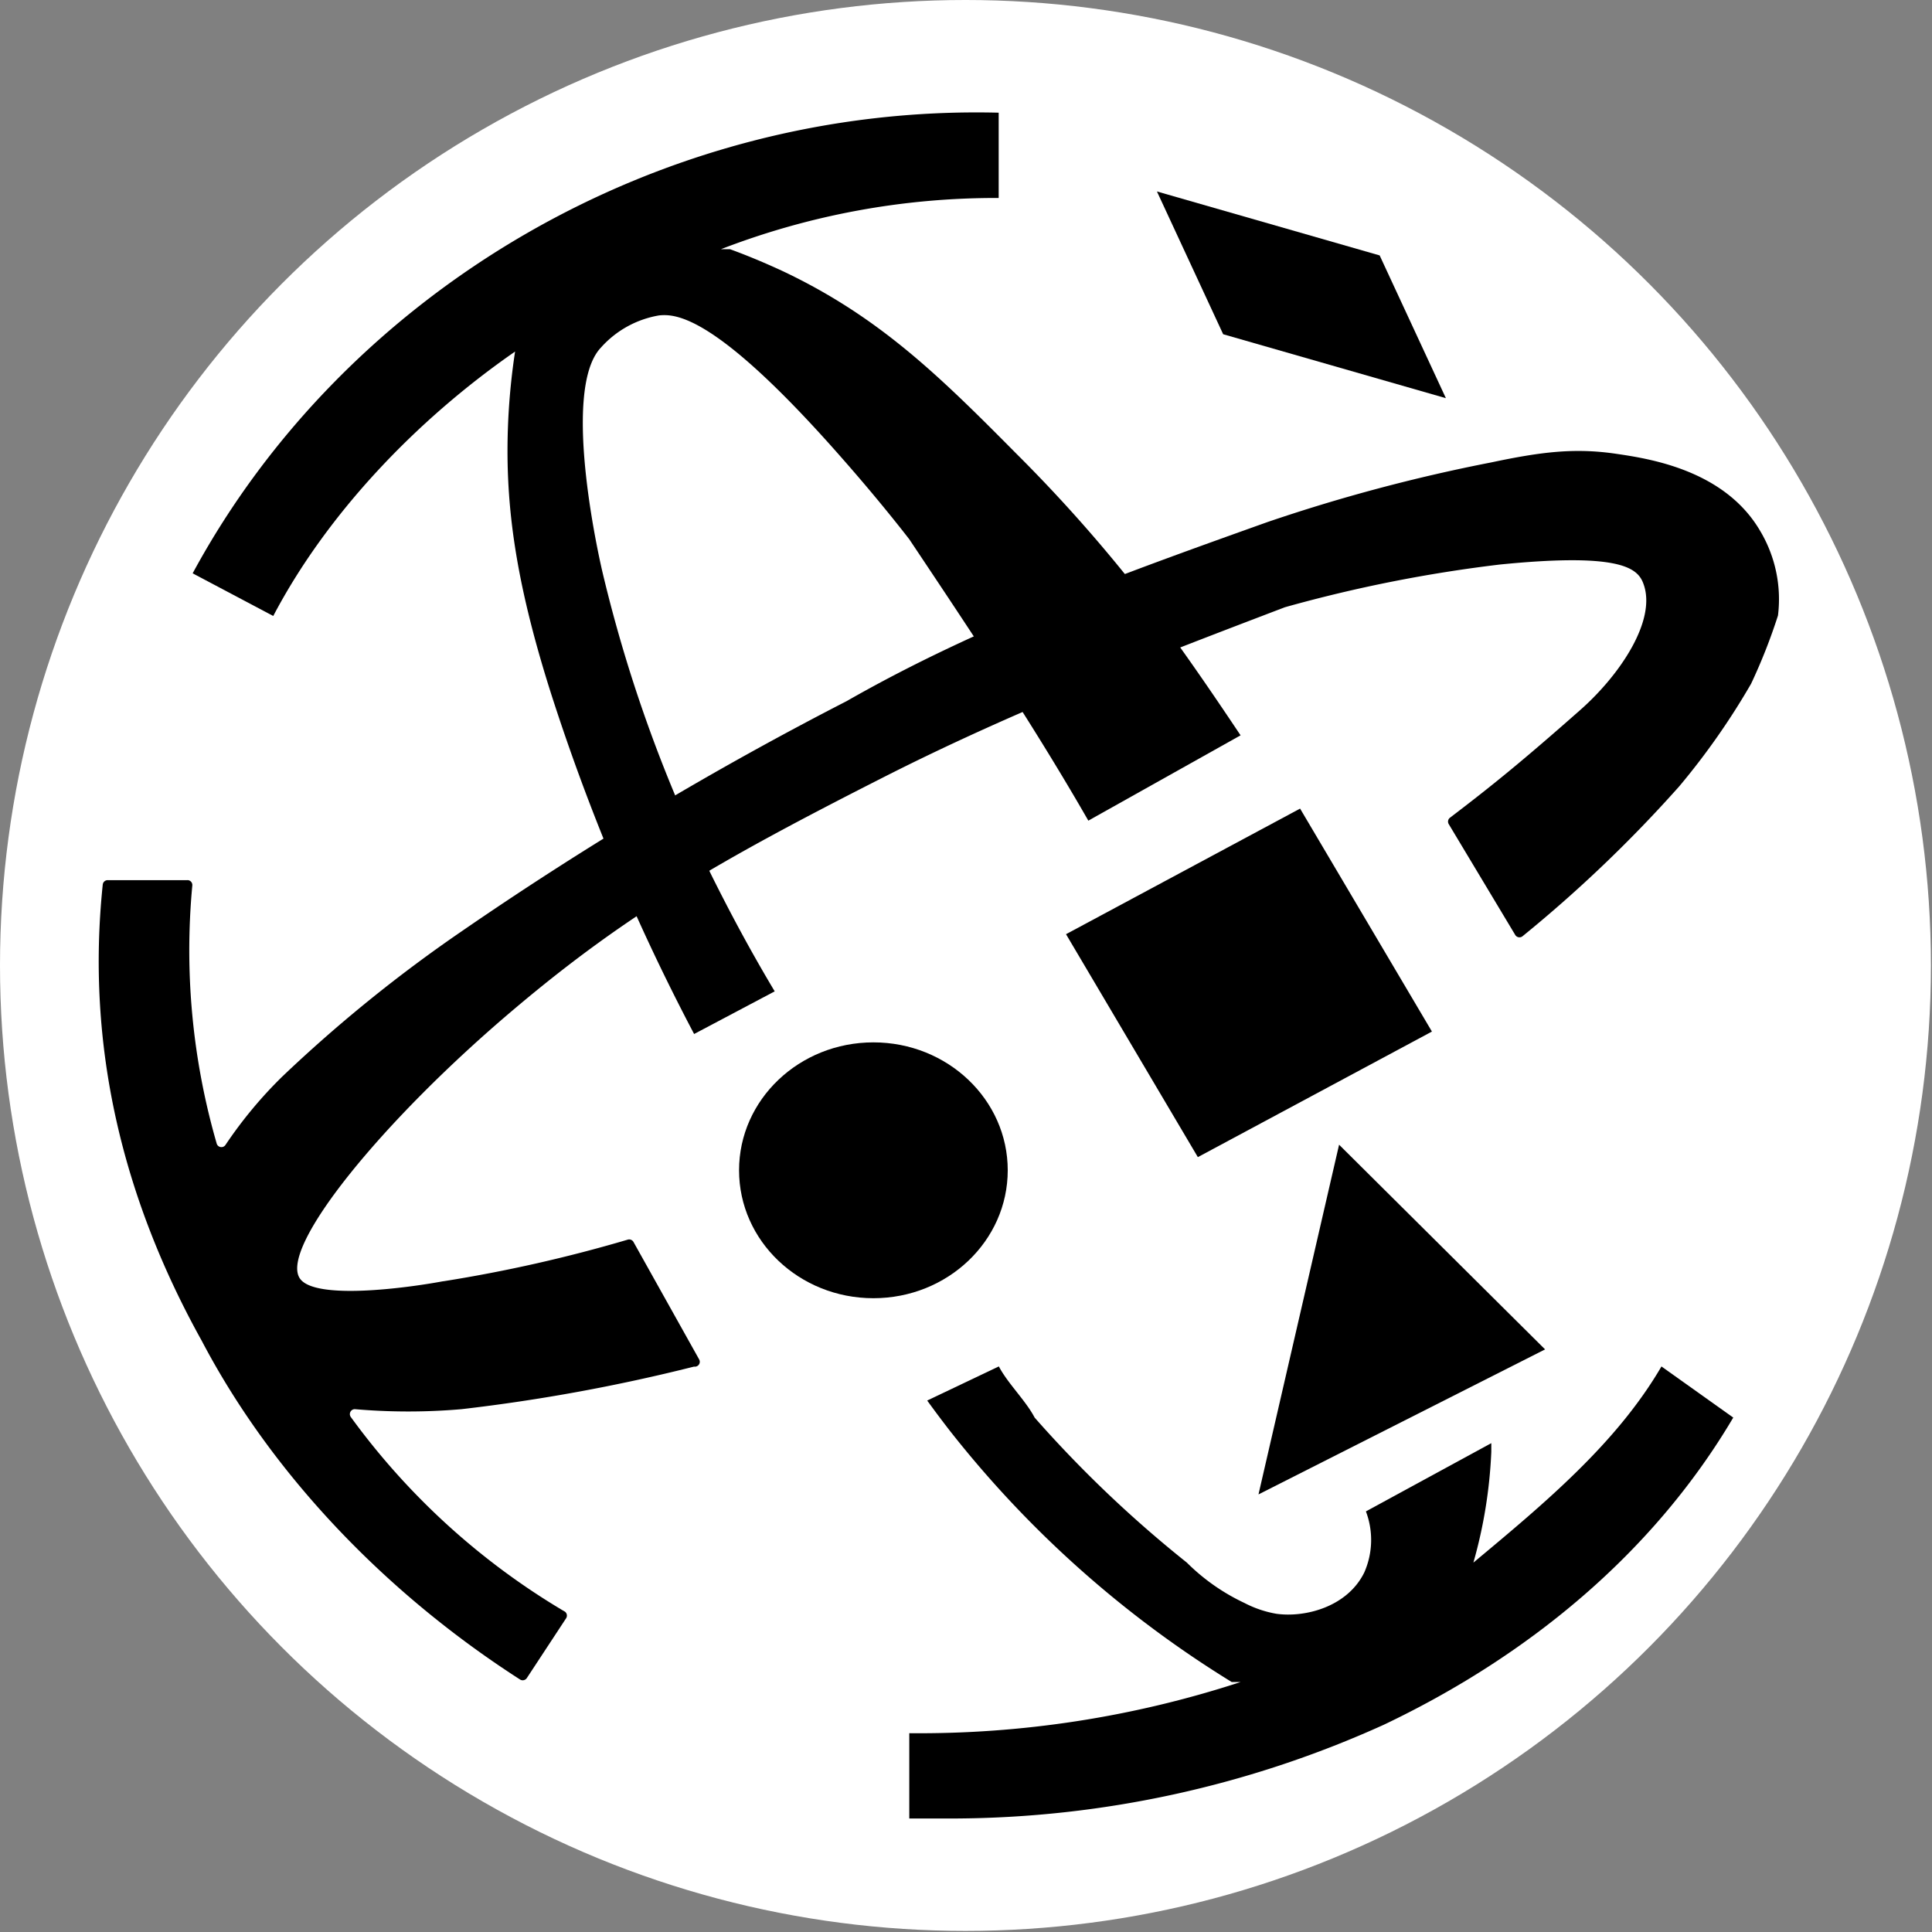 <svg id="Слой_1" data-name="Слой 1" xmlns="http://www.w3.org/2000/svg" viewBox="0 0 146 146" width="180px" height="180px" preserveAspectRatio="none">
  <rect x="0" y="0" width="146" height="146" fill="#808080" stroke="none"/>
  <defs>
    <style>
      .cls-1 {
        fill: #fff;
      }
    </style>
  </defs>
  <circle class="cls-1" cx="72.959" cy="72.959" r="72.959"/>
  <g id="Слой_3" data-name="Слой 3">
    <polygon points="80.558 70.597 98.247 61.105 108.21 77.954 90.521 87.443 80.558 70.597"/>
    <ellipse cx="66.002" cy="88.438" rx="10.152" ry="9.667"/>
    <polygon points="101.194 86.504 95.103 112.932 116.761 101.973 101.194 86.504"/>
    <path d="M133.016,40.124c-2.692-4.613-8.4-5.464-10.843-5.825-3.177-.475-5.735-.147-9.474.644a128.945,128.945,0,0,0-16.92,4.51c-10.83,3.868-21.66,7.736-31.807,13.535a264.023,264.023,0,0,0-29.1,17.4A108.97,108.97,0,0,0,21.336,81.35a32.8,32.8,0,0,0-4.3,5.177.37.37,0,0,1-.517.092.364.364,0,0,1-.143-.2,52.543,52.543,0,0,1-1.844-19.494.371.371,0,0,0-.325-.413.324.324,0,0,0-.044,0H8.136a.374.374,0,0,0-.371.335C6.5,78.967,9.209,90.462,15.243,101.318c5.366,10.219,14.035,19.164,24.055,25.6a.374.374,0,0,0,.516-.111l2.97-4.52a.371.371,0,0,0-.117-.512l-.007,0a53.887,53.887,0,0,1-16.139-14.677.375.375,0,0,1,.292-.609,46.565,46.565,0,0,0,8.078,0,135.444,135.444,0,0,0,17.534-3.21.31.31,0,0,1,.086,0,.37.37,0,0,0,.371-.366.38.38,0,0,0-.049-.186l-4.961-8.873a.375.375,0,0,0-.423-.178,110.16,110.16,0,0,1-13.924,3.146h-.031c-2.855.532-9.642,1.419-10.812-.18-1.666-2.267,6.188-11.972,16.245-20.448C47.449,69,54.429,65,66.675,58.782,76.819,53.625,86.96,49.757,97.1,45.889l.046-.013a107.023,107.023,0,0,1,16.2-3.215c8.533-.854,10.18.137,10.724,1.171a2.357,2.357,0,0,1,.124.288c1.016,2.736-1.761,6.87-4.76,9.52-4.417,3.9-6.668,5.722-9.86,8.154a.368.368,0,0,0-.093.485l5.023,8.372a.372.372,0,0,0,.509.131.415.415,0,0,0,.043-.03,101.783,101.783,0,0,0,11.84-11.325l.018-.021a54.471,54.471,0,0,0,5.415-7.736,42.7,42.7,0,0,0,2.032-5.157A10.069,10.069,0,0,0,133.016,40.124Z"/>
    <path d="M125.556,103.262c-3.386,5.8-8.8,10.315-14.213,14.824a36.089,36.089,0,0,0,1.354-8.377v-.65l-9.476,5.157a6.088,6.088,0,0,1-.124,4.616c-1.289,2.62-4.492,3.421-6.643,3.12a8.248,8.248,0,0,1-2.418-.82,15.479,15.479,0,0,1-4.348-3.048,90.423,90.423,0,0,1-11.5-10.956c-.676-1.29-2.03-2.579-2.705-3.868l-5.415,2.578q.818,1.13,1.691,2.257a81.08,81.08,0,0,0,21.32,19.014h.676a78.163,78.163,0,0,1-25.041,3.868v6.446h3.383a79.36,79.36,0,0,0,32.49-7.091c10.83-5.157,20.3-12.893,26.394-23.207Z"/>
    <path d="M49.811,23.835c1.289-.129,4.358,0,13.854,10.83,2.151,2.447,3.868,4.564,5.044,6.08,4.737,7.091,9.474,14.182,13.535,21.271L93.75,55.569c-2.37-3.545-4.9-7.251-7.7-10.876A113.47,113.47,0,0,0,76.821,34.3c-5.771-5.823-10.314-10.315-17.6-13.778-1.658-.773-3.081-1.338-4.059-1.691h-.678A57.562,57.562,0,0,1,75.47,14.962V8.516c-25.719-.645-49.4,13.534-60.911,34.81l6.091,3.223c4.061-7.735,10.83-14.824,18.274-19.981a50.359,50.359,0,0,0-.516,5.157c-.283,6.047.459,11.942,3.216,20.629a159.9,159.9,0,0,0,10.83,25.785l6.09-3.223c-2.093-3.5-3.641-6.5-4.687-8.592A108.723,108.723,0,0,1,45.53,43.241s-3.267-13.666-.116-16.977A7.572,7.572,0,0,1,49.811,23.835Z"/>
    <polygon points="87.429 14.469 104.26 19.302 109.265 30.09 92.434 25.258 87.429 14.469"/>
  </g>
</svg>
